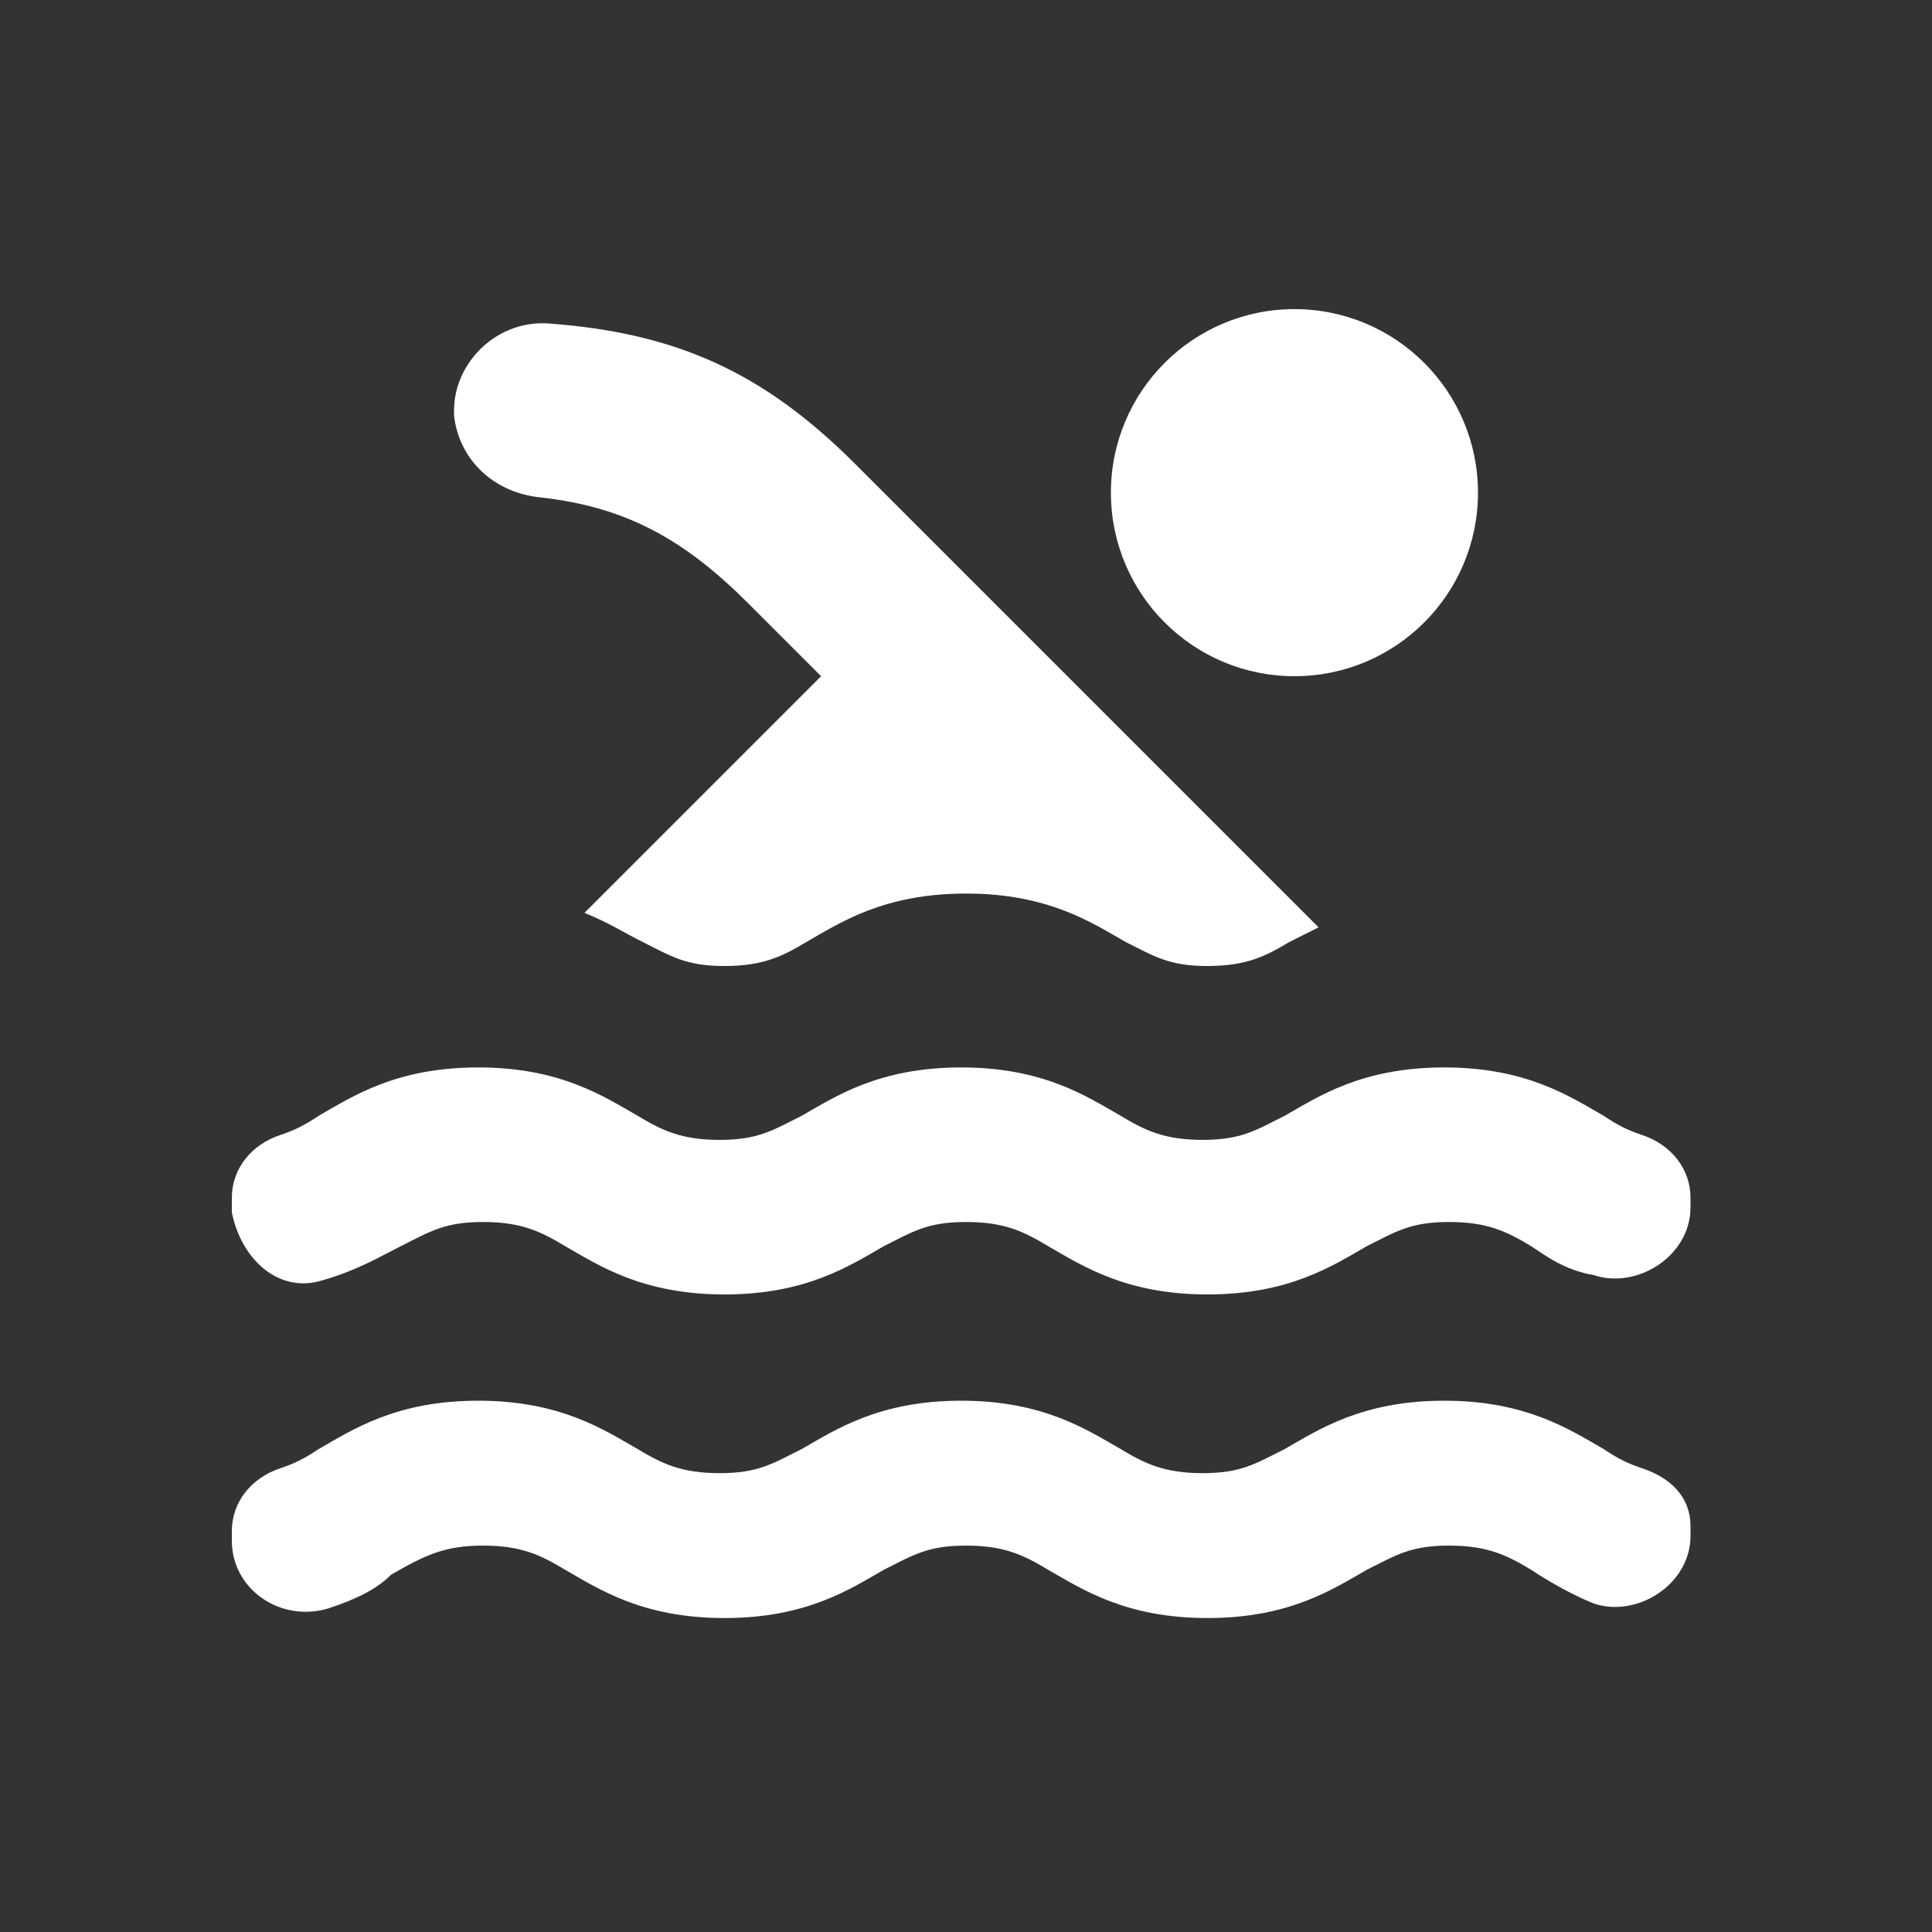 <?xml version="1.0" encoding="utf-8"?>
<!-- Generator: Adobe Illustrator 24.2.3, SVG Export Plug-In . SVG Version: 6.00 Build 0)  -->
<svg version="1.1" id="Layer_1" xmlns="http://www.w3.org/2000/svg" xmlns:xlink="http://www.w3.org/1999/xlink" x="0px" y="0px"
	 viewBox="0 0 40 40" style="enable-background:new 0 0 40 40;" xml:space="preserve">
<rect x="0" y="0" width="40" height="40" fill="#333333" stroke="none"/>
<style type="text/css">
	.st0{fill:none;}
	.st1{fill:#FFFFFF;}
</style>
<rect class="st0" width="40" height="40"/>
<g>
	<path class="st1" d="M11.2,10.3c1.8,0.2,3,0.9,4.3,2.2L17,14l-4.9,4.9c0.5,0.2,0.8,0.4,1.2,0.6c0.6,0.3,0.9,0.5,1.7,0.5
		c0.8,0,1.2-0.2,1.7-0.5c0.7-0.4,1.6-1,3.3-1s2.6,0.6,3.3,1c0.6,0.3,0.9,0.5,1.7,0.5c0.8,0,1.2-0.2,1.7-0.5c0.2-0.1,0.4-0.2,0.6-0.3
		l-9.6-9.6c-1.9-1.9-3.7-2.7-6.3-2.9c-1.1-0.1-2,0.8-2,1.8v0.1C9.5,9.5,10.2,10.2,11.2,10.3z M34,30.4c-0.3-0.1-0.5-0.2-0.8-0.4
		c-0.7-0.4-1.6-1-3.3-1s-2.6,0.6-3.3,1c-0.6,0.3-0.9,0.5-1.7,0.5c-0.8,0-1.2-0.2-1.7-0.5c-0.7-0.4-1.6-1-3.3-1s-2.6,0.6-3.3,1
		c-0.6,0.3-0.9,0.5-1.7,0.5s-1.2-0.2-1.7-0.5c-0.7-0.4-1.6-1-3.3-1s-2.6,0.6-3.3,1c-0.3,0.2-0.5,0.3-0.8,0.4c-0.6,0.2-1,0.7-1,1.3
		v0.2c0,1,1,1.7,2,1.4c0.6-0.2,1-0.4,1.3-0.7C8.8,32.2,9.2,32,10,32c0.8,0,1.2,0.2,1.7,0.5c0.7,0.4,1.6,1,3.3,1s2.6-0.6,3.3-1
		c0.6-0.3,0.9-0.5,1.7-0.5c0.8,0,1.2,0.2,1.7,0.5c0.7,0.4,1.6,1,3.3,1s2.6-0.6,3.3-1c0.6-0.3,0.9-0.5,1.7-0.5c0.8,0,1.2,0.2,1.7,0.5
		c0.3,0.2,0.8,0.5,1.3,0.7c0.9,0.3,2-0.4,2-1.4v-0.2C35,31,34.6,30.6,34,30.4z M6.7,26.5c0.7-0.2,1.2-0.5,1.6-0.7
		c0.6-0.3,0.9-0.5,1.7-0.5c0.8,0,1.2,0.2,1.7,0.5c0.7,0.4,1.6,1,3.3,1c1.7,0,2.6-0.6,3.3-1c0.6-0.3,0.9-0.5,1.7-0.5
		c0.8,0,1.2,0.2,1.7,0.5c0.7,0.4,1.6,1,3.3,1s2.6-0.6,3.3-1c0.6-0.3,0.9-0.5,1.7-0.5c0.8,0,1.2,0.2,1.7,0.5c0.3,0.2,0.7,0.5,1.3,0.6
		c0.9,0.3,2-0.4,2-1.4v-0.2c0-0.6-0.4-1.1-1-1.3c-0.3-0.1-0.5-0.2-0.8-0.4c-0.7-0.4-1.6-1-3.3-1s-2.6,0.6-3.3,1
		c-0.6,0.3-0.9,0.5-1.7,0.5s-1.2-0.2-1.7-0.5c-0.7-0.4-1.6-1-3.3-1s-2.6,0.6-3.3,1c-0.6,0.3-0.9,0.5-1.7,0.5c-0.8,0-1.2-0.2-1.7-0.5
		c-0.7-0.4-1.6-1-3.3-1s-2.6,0.6-3.3,1c-0.3,0.2-0.5,0.3-0.8,0.4c-0.6,0.2-1,0.7-1,1.3v0.3C5,26.1,5.8,26.8,6.7,26.5z"/>
	<circle class="st1" cx="26.8" cy="10.2" r="3.8"/>
</g>
</svg>
